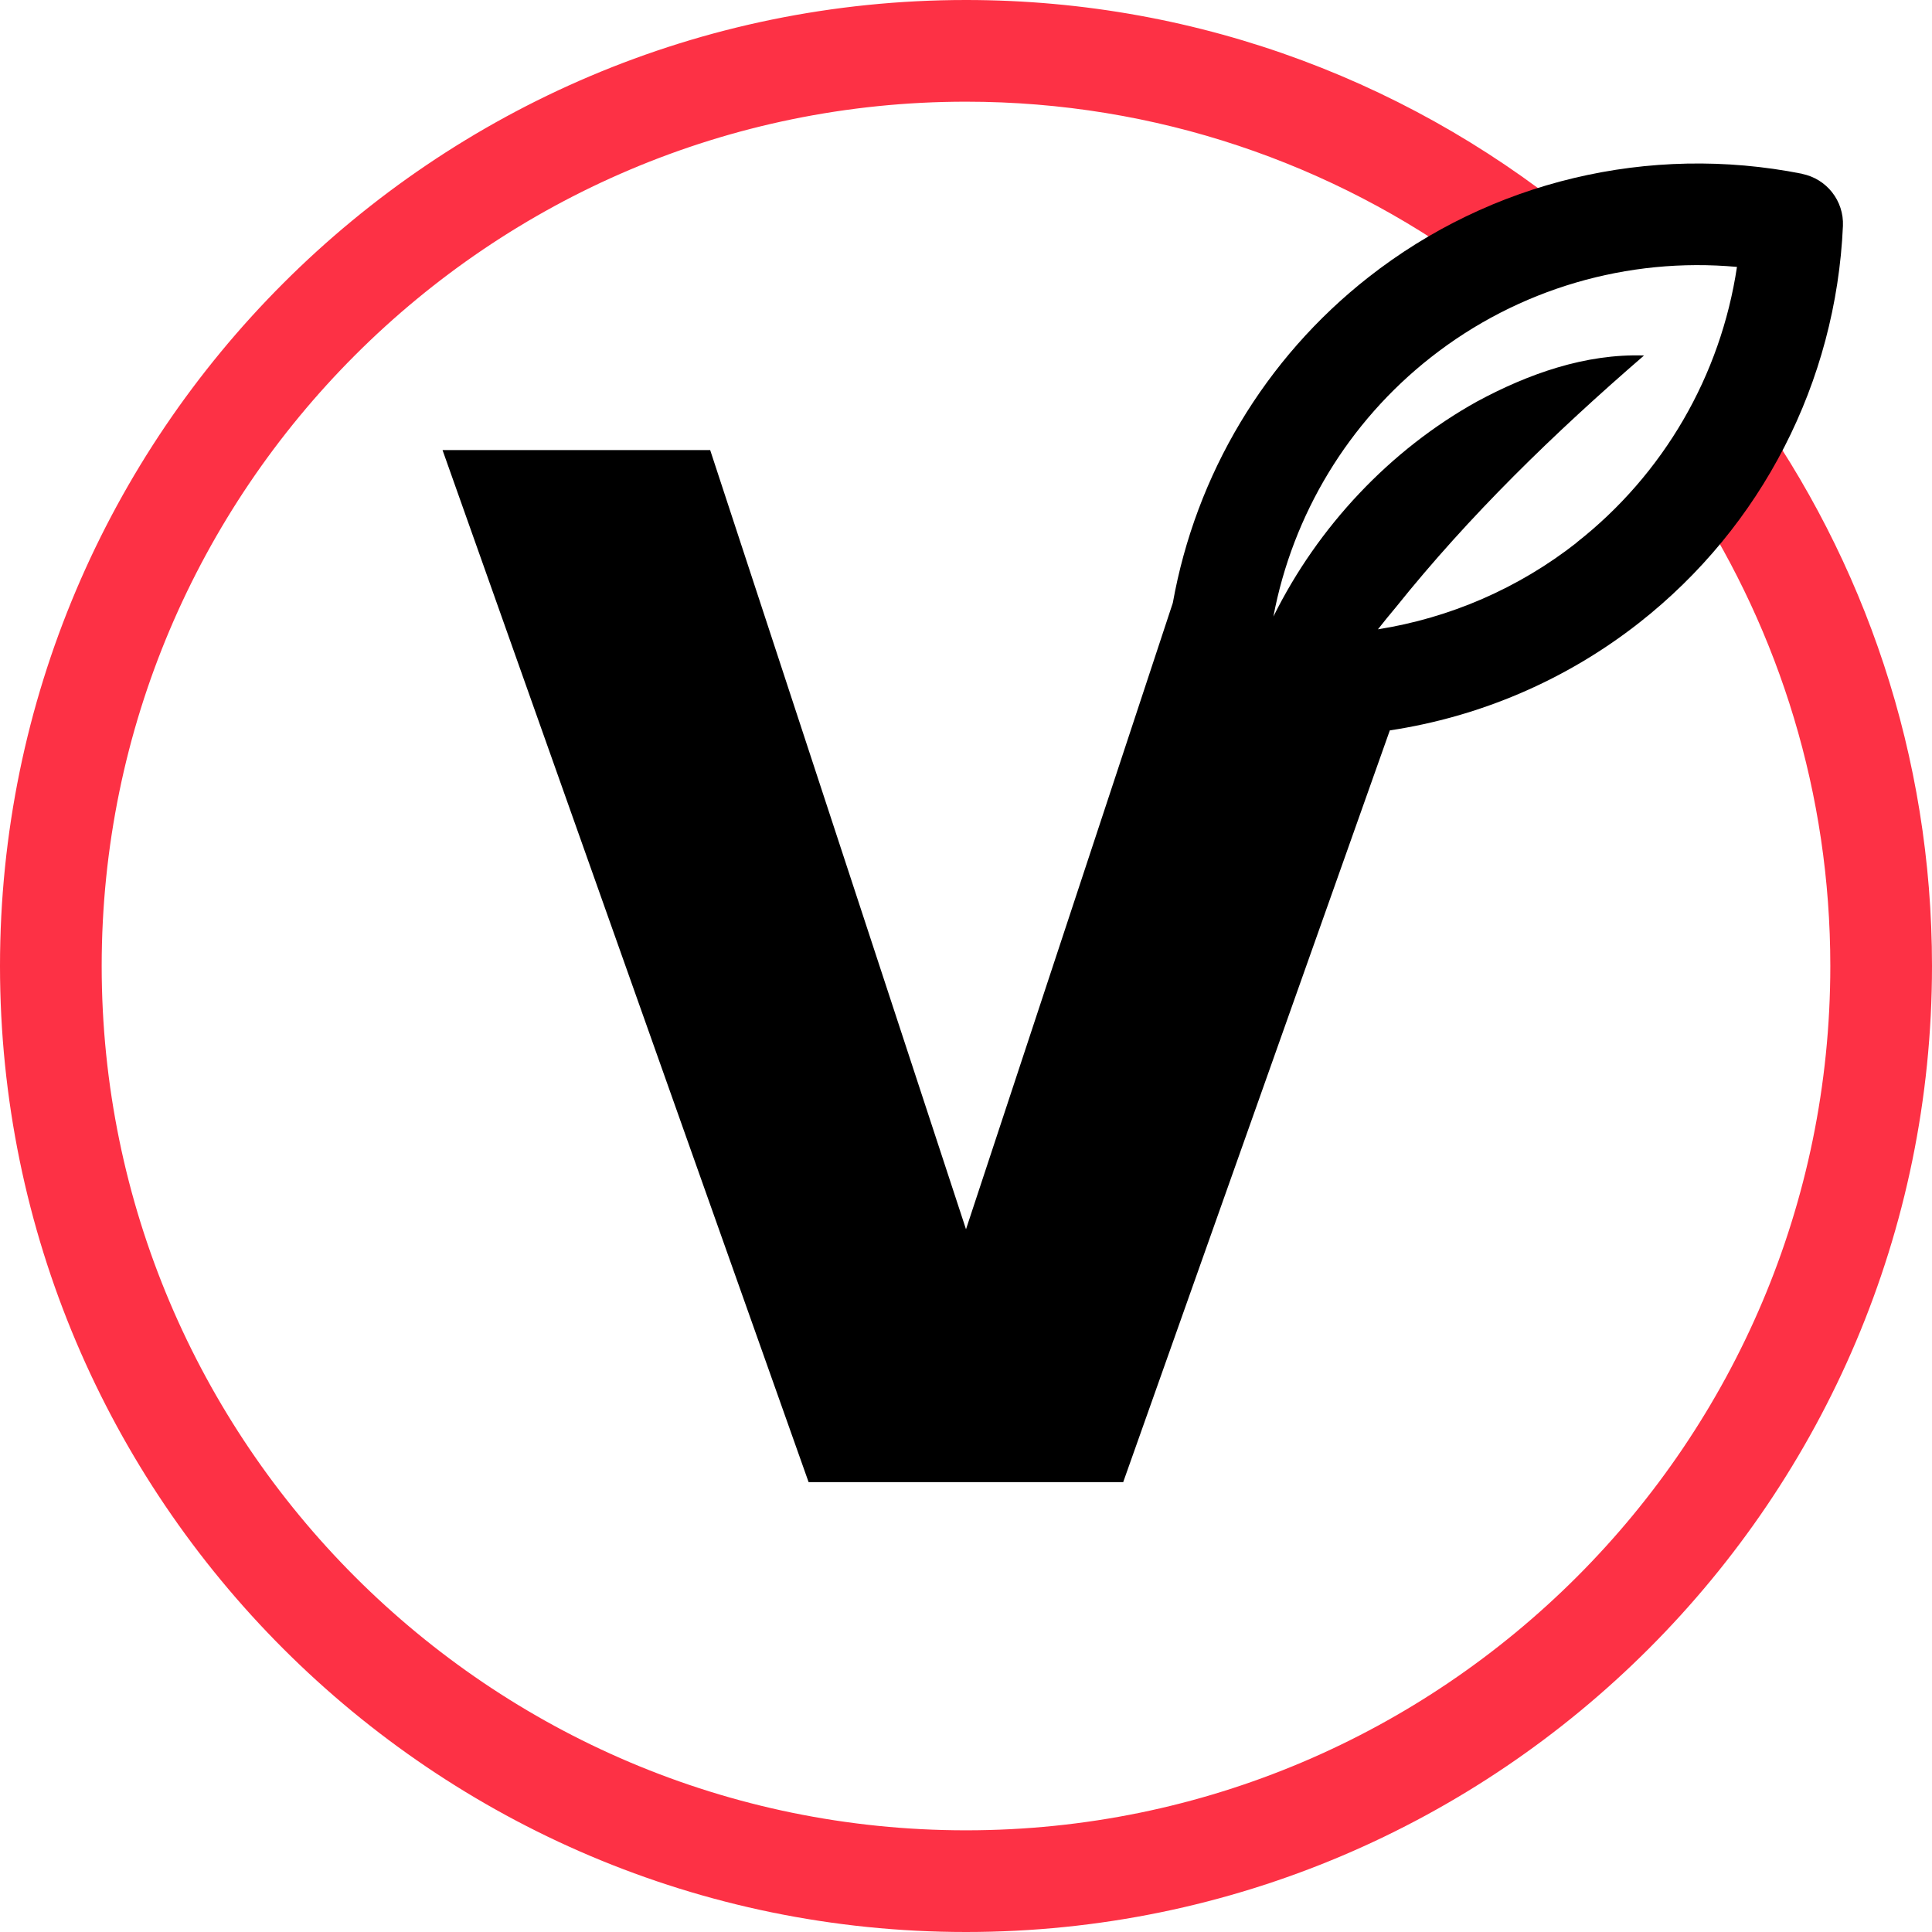 <svg xmlns="http://www.w3.org/2000/svg" fill="none" viewBox="0 0 60 60" height="60" width="60">
<path fill="#FD3145" d="M54.341 12.483C53.867 13.532 53.267 14.533 52.547 15.464C55.26 19.658 56.842 24.647 56.842 30C56.842 44.801 44.801 56.842 30 56.842C15.199 56.842 3.158 44.801 3.158 30C3.158 15.199 15.199 3.158 30 3.158C35.915 3.158 41.387 5.084 45.827 8.34C46.942 7.759 48.107 7.329 49.298 7.052C44.078 2.653 37.342 0 30 0C13.459 0 0 13.459 0 30C0 46.541 13.459 60 30 60C46.541 60 60 46.541 60 30C60 23.466 57.9 17.416 54.341 12.483Z"></path>
<path fill="black" d="M55.967 5.397C51.212 4.453 46.301 5.624 42.496 8.612C39.278 11.138 37.137 14.741 36.423 18.723L30 38.176L22.055 13.977H13.743L25.112 46.029H34.882L43.162 22.683C45.96 22.26 48.632 21.126 50.908 19.339C54.714 16.352 57.019 11.861 57.234 7.017C57.268 6.237 56.728 5.552 55.964 5.4L55.967 5.397ZM48.963 16.854C47.147 18.278 45.022 19.191 42.793 19.544C42.976 19.314 43.156 19.086 43.345 18.865C45.644 15.995 48.253 13.465 51.057 11.04C49.232 10.98 47.46 11.612 45.875 12.467C43.168 13.97 40.926 16.358 39.546 19.149C40.146 15.979 41.87 13.112 44.441 11.094C47.147 8.968 50.548 7.98 53.943 8.289C53.438 11.662 51.666 14.728 48.96 16.851L48.963 16.854Z"></path>
</svg>
